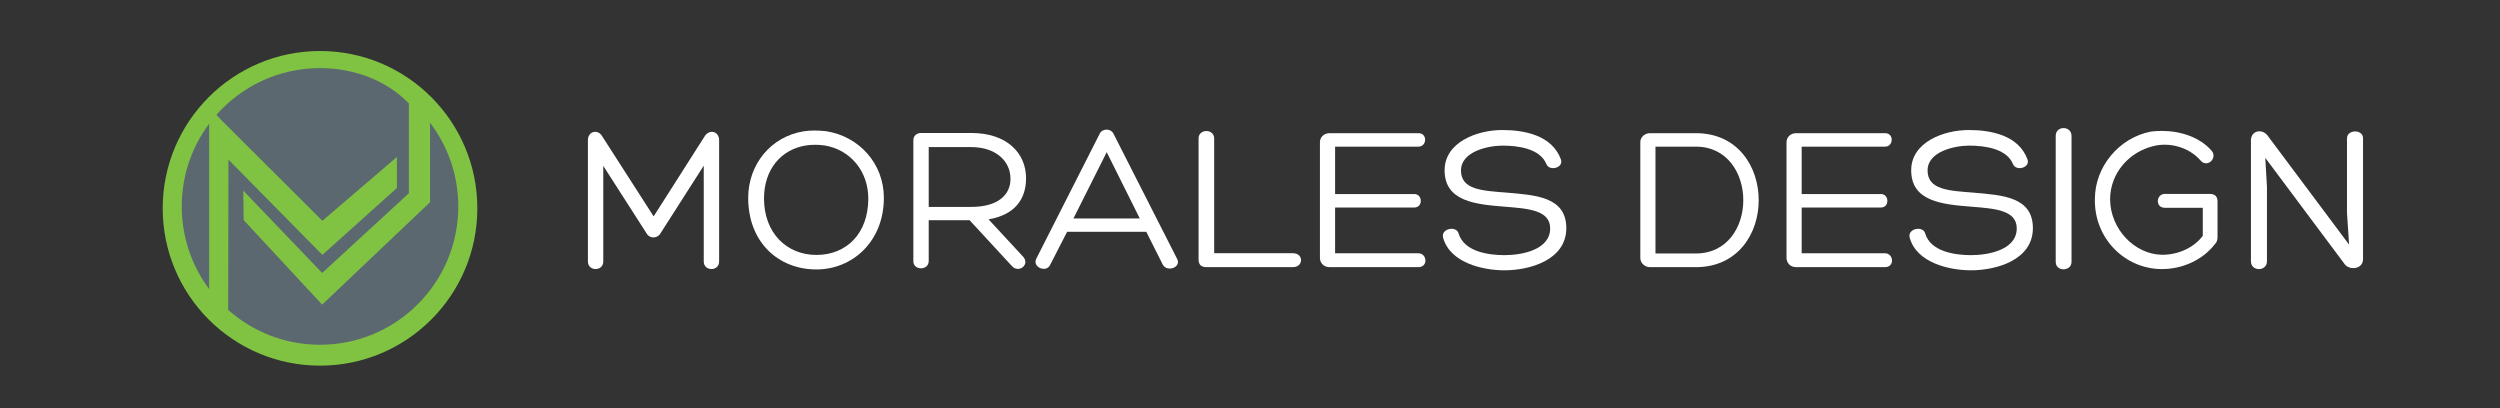 <?xml version="1.0" encoding="UTF-8"?>
<svg id="Layer_1" data-name="Layer 1" xmlns="http://www.w3.org/2000/svg" viewBox="0 0 612 99.95">
  <rect x="0" y="0" width="612" height="99.95" fill="#333333" stroke="none"/>
  <defs>
    <style>
      .cls-1 {
        fill: #fff;
      }

      .cls-2 {
        fill: #80c343;
      }

      .cls-3 {
        fill: #5b6870;
      }
    </style>
  </defs>
  <g>
    <circle class="cls-2" cx="78.34" cy="51" r="38.51"/>
    <g>
      <path class="cls-3" d="M51.2,70.77V30.29c-4.22,5.65-6.71,12.65-6.71,20.24s2.5,14.59,6.71,20.24Z"/>
      <path class="cls-3" d="M105.27,30.01v19.5l-26.41,25.06-19.2-20.68-.11-7.23,19.32,20.16,21.22-19.51v-21.97c-5.12-5.39-13.05-8.67-21.75-8.67-10.11,0-19.17,4.43-25.38,11.46l1.34,1.39,24.62,24.53,18.24-15.62v7.59s-18.24,16.38-18.24,16.38l-23-23.33-.06,36.79c5.98,5.31,13.85,8.54,22.47,8.54,18.7,0,33.86-15.16,33.86-33.86,0-7.72-2.59-14.83-6.93-20.52Z"/>
    </g>
  </g>
  <g>
    <path class="cls-1" d="M172.48,33.38c1.19-1.86,3.56-1.24,3.56.93v29.7c0,2.47-3.76,2.47-3.76,0v-23.46l-10.52,16.45c-.82,1.5-2.78,1.5-3.56,0l-10.52-16.4v23.41c0,2.47-3.76,2.47-3.76,0v-29.7c0-2.22,2.48-2.78,3.51-.93l12.58,19.59,12.48-19.59Z"/>
    <path class="cls-1" d="M183.16,48.43c0-8.1,5.47-15.01,13.66-16.3,1.91-.26,3.66-.21,5.47,0,7.94,1.24,14.08,7.84,14.08,16.3,0,10.73-7.73,17.53-16.5,17.53-9.28,0-16.71-6.6-16.71-17.53ZM187.03,48.59c0,8.46,5.57,13.82,12.84,13.82s12.69-5.16,12.69-13.82c0-6.65-4.38-11.96-10.73-12.99-1.55-.21-3.04-.21-4.49,0-6.24.98-10.31,5.98-10.31,12.99Z"/>
    <path class="cls-1" d="M227.35,53.9v10c0,2.37-3.76,2.37-3.76.05v-29.6c0-1.08.77-1.8,1.91-1.8h12.22c8.92,0,13.46,5.05,13.46,11.09,0,5.21-2.84,8.97-9.18,10.06l8.35,9.02c1.96,1.96-.88,4.23-2.58,2.47l-10.42-11.29h-10ZM227.35,50.65h10.42c6.75,0,9.69-3.15,9.59-7.01-.05-4.23-3.61-7.63-9.59-7.63h-10.42v14.64Z"/>
    <path class="cls-1" d="M261.23,56.74l-4.18,8.15c-.93,1.91-4.33.57-3.4-1.5l15.57-30.68c.31-.67,1.03-.98,1.7-.98s1.29.31,1.65.98l15.52,30.53c1.34,2.22-2.48,3.51-3.46,1.5l-4.02-7.99h-19.39ZM270.93,37.24l-8.15,16.24h16.24l-8.1-16.24Z"/>
    <path class="cls-1" d="M295.37,65.4c-1.39,0-1.96-.67-1.96-1.91v-29.6c0-2.42,3.82-2.42,3.82,0v28.1h19.29c2.63,0,2.63,3.4,0,3.4h-21.14Z"/>
    <path class="cls-1" d="M326.83,62h20.37c2.17,0,2.48,3.4,0,3.4h-21.71c-1.44,0-2.37-1.03-2.37-2.27v-28.31c0-1.19.93-2.22,2.37-2.22h21.76c2.22,0,2.12,3.3-.05,3.3h-20.37v11.6h19.39c2.06,0,2.17,3.3,0,3.3h-19.39v11.19Z"/>
    <path class="cls-1" d="M357.1,57.25c1.34,4.28,7.06,5.21,11.19,5.21,4.38,0,11.19-1.34,11.19-6.55,0-4.49-5.41-4.85-11.09-5.31-7.12-.57-14.75-1.24-14.75-8.92,0-6.81,7.84-9.85,14.13-9.85,5.41,0,12.17,1.29,14.33,7.17.77,2.06-2.73,2.99-3.51,1.24-1.55-3.92-7.06-4.59-10.78-4.59-3.45,0-10.16,1.39-10.16,6.09s5.16,4.95,11.14,5.41c7.06.62,14.64.98,14.64,8.71s-8.82,10.31-15.16,10.31c-5.26,0-13.3-1.8-15-7.99-.62-2.27,3.4-3.04,3.82-.93Z"/>
    <path class="cls-1" d="M403.92,65.4c-1.29,0-2.37-1.03-2.37-2.22v-28.41c0-1.19,1.08-2.17,2.37-2.17h11.24c10.26,0,15.37,8.2,15.37,16.4s-5.11,16.4-15.37,16.4h-11.24ZM405.26,62.05h9.9c7.73,0,11.6-6.55,11.6-13.05s-3.87-13.1-11.6-13.1h-9.9v26.14Z"/>
    <path class="cls-1" d="M441.05,62h20.37c2.17,0,2.48,3.4,0,3.4h-21.71c-1.44,0-2.37-1.03-2.37-2.27v-28.31c0-1.19.93-2.22,2.37-2.22h21.76c2.22,0,2.12,3.3-.05,3.3h-20.37v11.6h19.39c2.06,0,2.17,3.3,0,3.3h-19.39v11.19Z"/>
    <path class="cls-1" d="M471.32,57.25c1.34,4.28,7.06,5.21,11.19,5.21,4.38,0,11.19-1.34,11.19-6.55,0-4.49-5.41-4.85-11.09-5.31-7.12-.57-14.75-1.24-14.75-8.92,0-6.81,7.84-9.85,14.13-9.85,5.41,0,12.17,1.29,14.33,7.17.77,2.06-2.73,2.99-3.51,1.24-1.55-3.92-7.06-4.59-10.78-4.59-3.45,0-10.16,1.39-10.16,6.09s5.16,4.95,11.14,5.41c7.06.62,14.64.98,14.64,8.71s-8.82,10.31-15.16,10.31c-5.26,0-13.3-1.8-15-7.99-.62-2.27,3.4-3.04,3.82-.93Z"/>
    <path class="cls-1" d="M503.24,33.27c0-2.58,3.87-2.53,3.87,0v30.84c0,2.37-3.87,2.48-3.87,0v-30.84Z"/>
    <path class="cls-1" d="M542.27,59.68c-3.04,4.02-8.15,6.24-13.15,6.19-8.87-.05-16.5-7.43-16.29-17.17,0-7.84,5.88-15,13.77-16.5.77-.1,1.75-.15,2.68-.15,4.49,0,9.28,1.55,12.12,4.85,1.55,1.81-1.08,4.28-2.68,2.42-2.89-3.35-7.68-4.54-11.55-3.56-5.67,1.34-10.62,6.34-10.62,13.1.1,7.27,5.98,13.36,12.63,13.51,3.82.05,7.79-1.6,10.06-4.64v-6.86h-9.28c-2.42,0-2.17-3.4,0-3.4h10.93c1.5,0,1.96.77,1.96,1.91v8.61c0,.57-.1,1.24-.57,1.7Z"/>
    <path class="cls-1" d="M574.55,33.84c0-2.17,3.92-2.27,3.92,0v29.6c0,2.58-3.56,2.84-4.64,1.03l-19.29-25.83.41,7.12v18.2c0,2.53-3.92,2.58-3.92,0v-29.55c0-2.58,2.89-2.99,4.18-1.08l19.85,26.56-.52-7.79v-18.25Z"/>
  </g>
</svg>